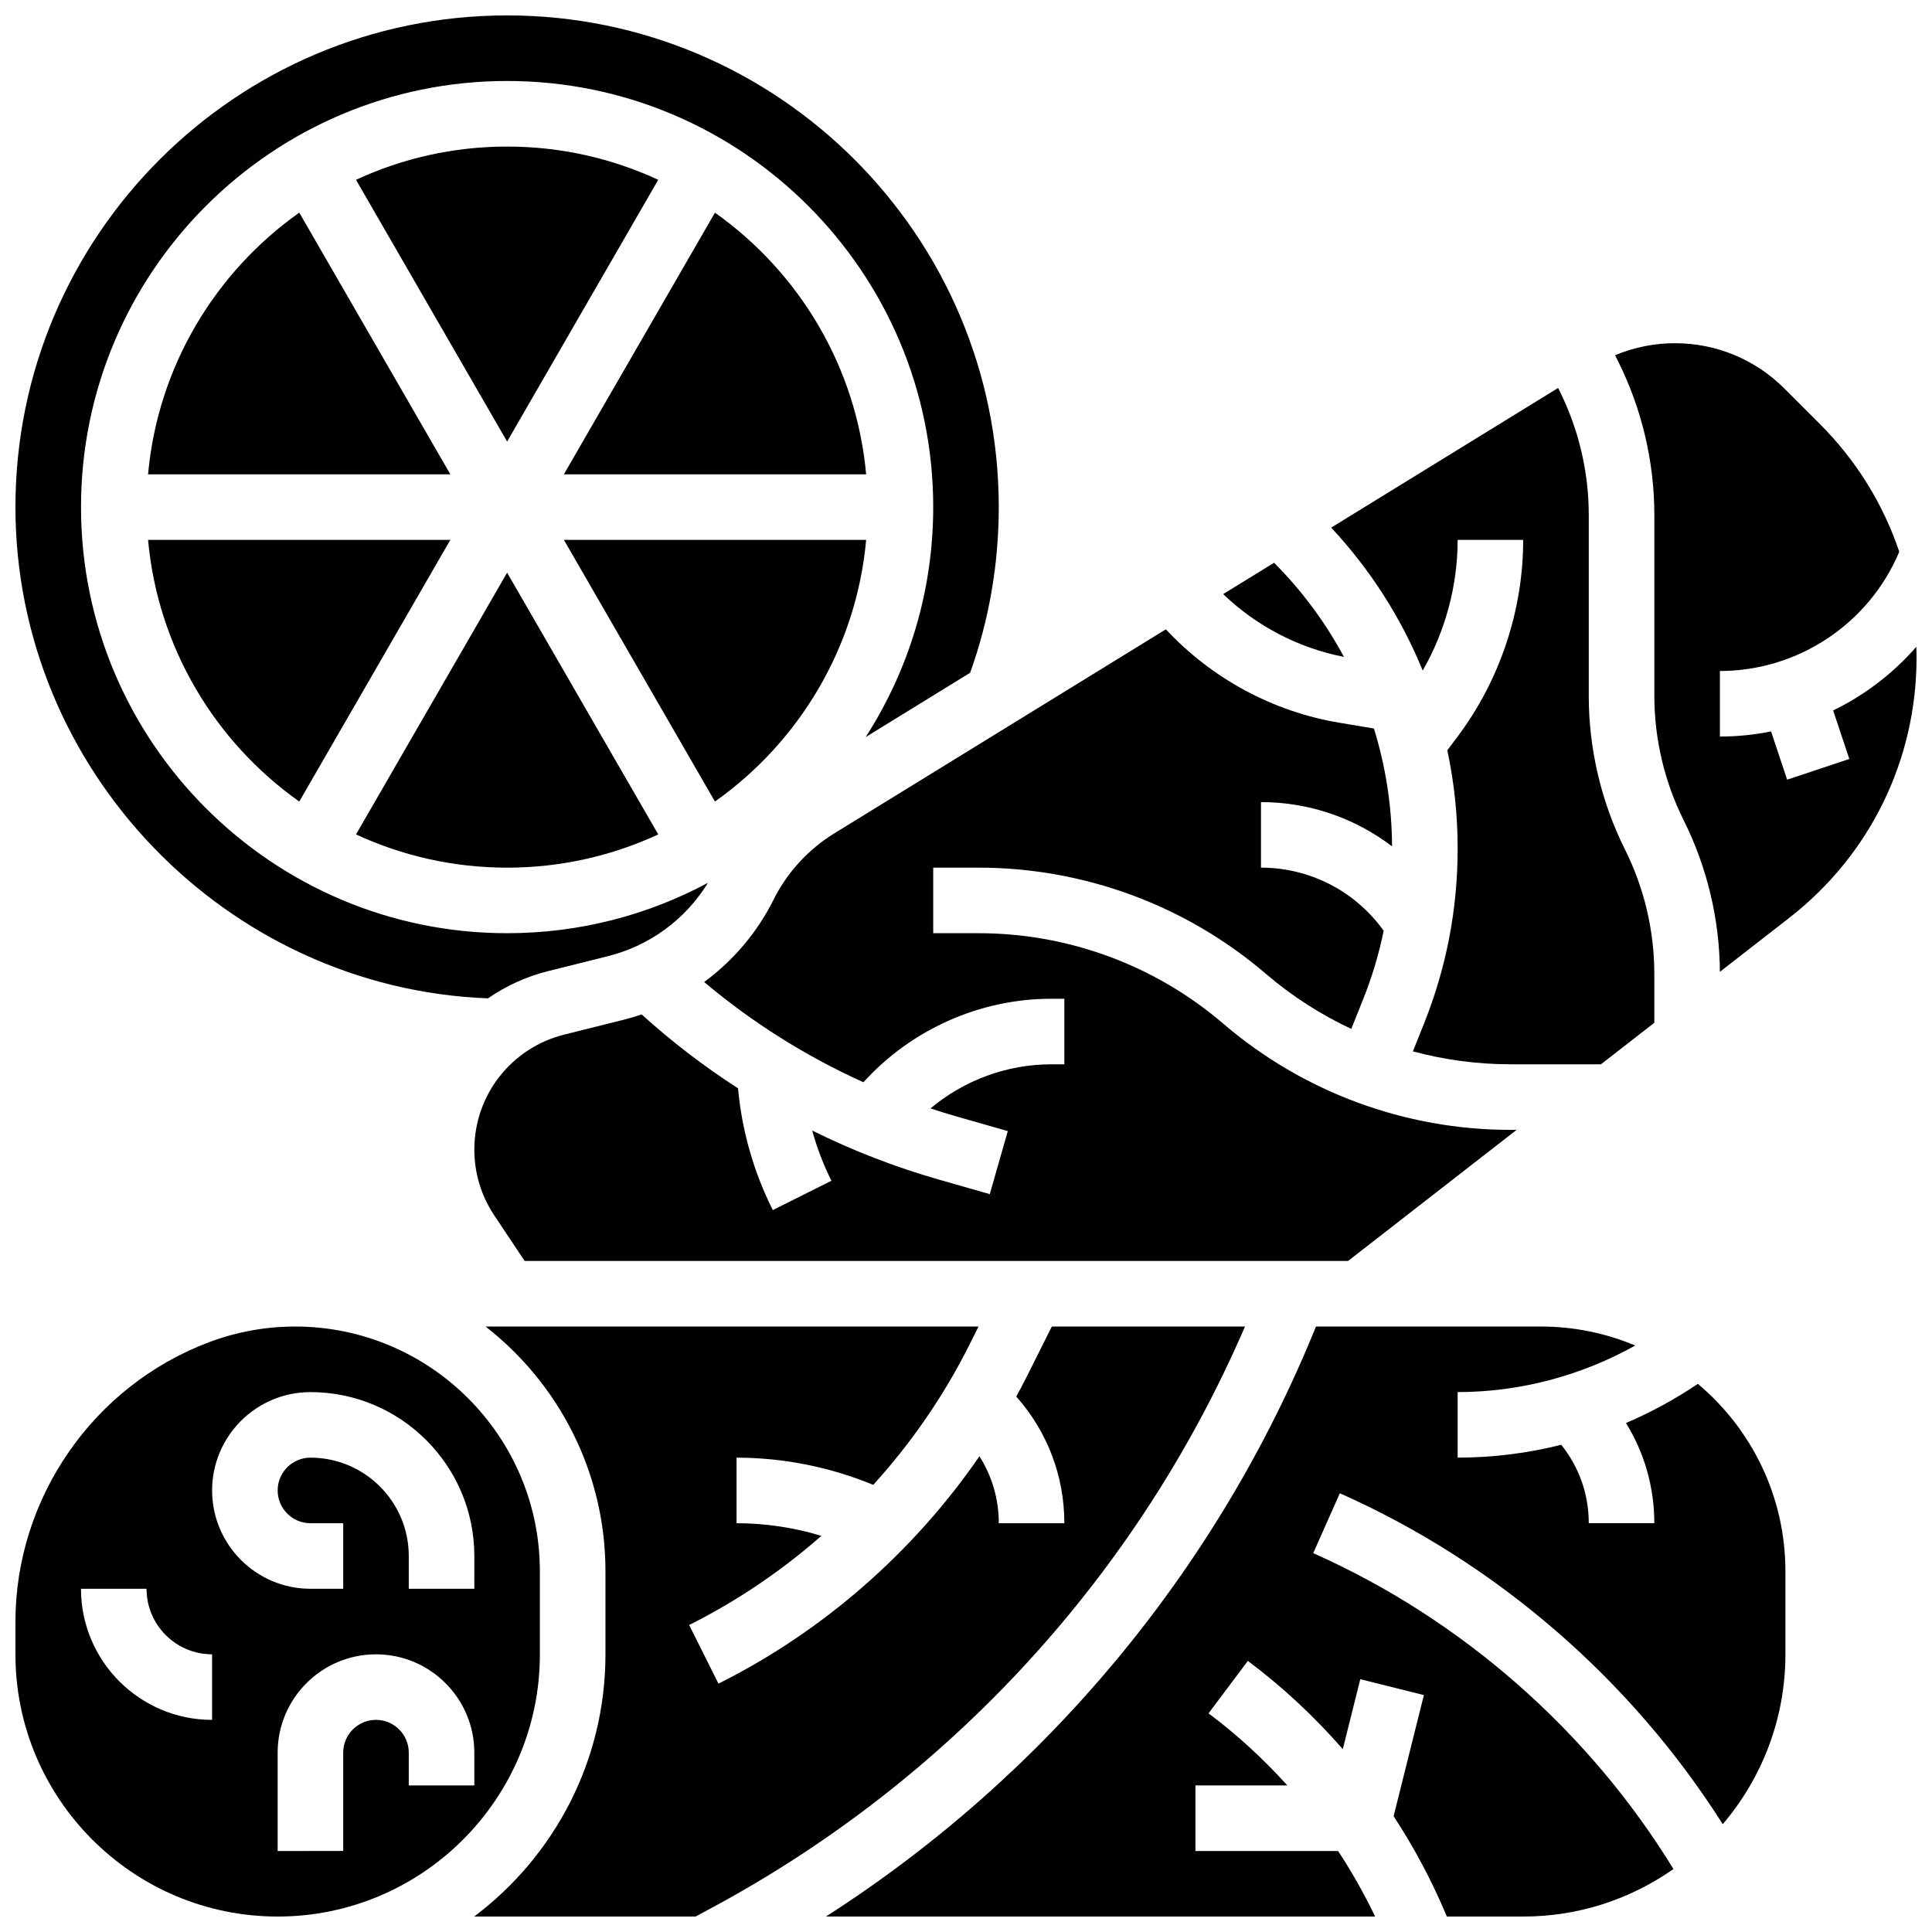 <?xml version="1.0" encoding="UTF-8"?>
<!-- Uploaded to: SVG Repo, www.svgrepo.com, Generator: SVG Repo Mixer Tools -->
<svg width="800px" height="800px" version="1.1" viewBox="144 144 512 512" xmlns="http://www.w3.org/2000/svg">
 <defs>
  <clipPath id="e">
   <path d="m148.09 495h139.91v156.9h-139.91z"/>
  </clipPath>
  <clipPath id="d">
   <path d="m362 495h256v156.9h-256z"/>
  </clipPath>
  <clipPath id="c">
   <path d="m572 234h79.902v168h-79.902z"/>
  </clipPath>
  <clipPath id="b">
   <path d="m148.09 148.09h260.91v260.91h-260.91z"/>
  </clipPath>
  <clipPath id="a">
   <path d="m269 495h205v156.9h-205z"/>
  </clipPath>
 </defs>
 <path d="m183.24 269.7h80.105l-40.035-69.348c-22.242 15.746-37.48 40.75-40.07 69.348z"/>
 <path d="m238.34 191.65 40.051 69.367 40.047-69.367c-12.188-5.648-25.754-8.809-40.047-8.809s-27.863 3.16-40.051 8.809z"/>
 <path d="m333.47 200.36-40.039 69.348h80.105c-2.586-28.598-17.828-53.602-40.066-69.348z"/>
 <path d="m223.31 356.42 40.035-69.348h-80.105c2.59 28.602 17.828 53.602 40.07 69.348z"/>
 <path d="m530.29 287.07h17.371c0 18.672-6.168 37.18-17.371 52.117l-2.734 3.648c1.801 8.453 2.734 17.133 2.734 25.914v0.27c0 15.898-2.992 31.445-8.898 46.203l-2.961 7.402c8.371 2.25 17.055 3.422 25.844 3.422h23.988l14.148-10.996v-13.004c0-11.367-2.688-22.746-7.769-32.91-6.285-12.566-9.605-26.637-9.605-40.684v-48.016c0-11.367-2.688-22.746-7.769-32.91l-0.355-0.711-60.137 37.008c10.383 11.117 18.574 23.977 24.258 37.887 6.012-10.496 9.258-22.523 9.258-34.641z"/>
 <path d="m481.64 293.14-13.488 8.301c8.789 8.449 19.918 14.289 32.004 16.641-4.891-9.105-11.109-17.52-18.516-24.941z"/>
 <path d="m318.44 365.13-40.047-69.367-40.047 69.367c12.184 5.648 25.754 8.809 40.047 8.809s27.859-3.16 40.047-8.809z"/>
 <path d="m349 382.43c-4.371 8.742-10.711 16.168-18.395 21.812 12.766 10.75 27.012 19.699 42.211 26.57 12.648-13.957 30.793-22.133 49.812-22.133h3.43v17.371h-3.426c-11.801 0-23.148 4.238-32.035 11.684 2.293 0.758 4.598 1.484 6.918 2.148l13.559 3.871-4.773 16.703-13.559-3.871c-11.543-3.297-22.762-7.656-33.504-12.98 1.262 4.559 2.949 9.008 5.098 13.305l-15.539 7.769c-5.086-10.172-8.176-21.004-9.215-32.262-9.02-5.824-17.574-12.367-25.543-19.586-1.543 0.52-3.102 1-4.695 1.398l-15.863 3.965c-13.996 3.512-23.777 16.035-23.777 30.469 0 6.219 1.824 12.242 5.273 17.414l8.062 12.094h218.21l44.672-34.746h-1.652c-27.895 0-54.918-9.996-76.098-28.148-18.027-15.457-41.039-23.969-64.789-23.969h-12.074v-17.371h12.078c27.895 0 54.918 9.996 76.098 28.148 6.891 5.906 14.516 10.789 22.621 14.582l3.156-7.894c2.359-5.898 4.156-11.949 5.43-18.105-7.508-10.492-19.555-16.734-32.52-16.734v-17.371c12.758 0 24.891 4.227 34.738 11.727-0.047-10.691-1.699-21.207-4.809-31.23l-9.152-1.527c-17.684-2.949-33.883-11.773-45.98-24.758l-87.879 54.082c-6.902 4.25-12.469 10.324-16.094 17.574z"/>
 <g clip-path="url(#e)">
  <path d="m287.07 560.39c0-35.754-29.09-64.844-64.844-64.844-7.801 0-15.461 1.391-22.77 4.129-30.723 11.523-51.367 41.312-51.367 74.129v8.609c0 38.316 31.172 69.492 69.492 69.492 38.316 0 69.492-31.172 69.492-69.492zm-86.863 39.395c-19.16 0-34.746-15.586-34.746-34.746h17.371c0 9.578 7.793 17.371 17.371 17.371zm69.492 17.371h-17.371v-8.688c0-4.789-3.898-8.688-8.688-8.688-4.789 0-8.688 3.898-8.688 8.688v26.059l-17.371 0.004v-26.059c0-14.371 11.691-26.059 26.059-26.059 14.371 0 26.059 11.691 26.059 26.059zm0-52.117h-17.371v-8.688c0-14.371-11.691-26.059-26.059-26.059-4.789 0-8.688 3.898-8.688 8.688 0 4.789 3.898 8.688 8.688 8.688h8.688v17.371h-8.688c-14.371 0-26.059-11.691-26.059-26.059 0-14.371 11.691-26.059 26.059-26.059 23.949 0 43.434 19.484 43.434 43.434z"/>
 </g>
 <g clip-path="url(#d)">
  <path d="m593.95 510.73c-6.012 4.062-12.395 7.547-19.051 10.383 4.887 7.906 7.512 17.023 7.512 26.551h-17.371c0-7.648-2.57-14.898-7.293-20.777-8.953 2.242-18.184 3.402-27.457 3.402v-17.371c16.461 0 32.75-4.332 47.059-12.34-7.707-3.238-16.168-5.035-25.039-5.035h-59.559c-26.105 64.41-71.598 119.02-129.87 156.36h145.54c-2.883-6.023-6.164-11.824-9.82-17.371h-37.801v-17.371h24.359c-6.305-6.996-13.281-13.41-20.883-19.109l10.422-13.898c9.23 6.922 17.645 14.773 25.156 23.391l4.637-18.547 16.855 4.215-8.023 32.098c5.496 8.379 10.219 17.281 14.117 26.602l20.223-0.008c14.805 0 28.535-4.668 39.82-12.594-22.488-36.66-56.133-66.227-95.465-83.707l7.055-15.875c41.52 18.453 77.172 49.359 101.47 87.699 10.344-12.137 16.609-27.852 16.609-45.012v-22.02c0-19.918-9.027-37.754-23.203-49.66z"/>
 </g>
 <path d="m373.54 287.07h-80.105l40.035 69.348c22.242-15.746 37.484-40.746 40.07-69.348z"/>
 <g clip-path="url(#c)">
  <path d="m651.84 315.41c-6.141 7.055-13.648 12.793-22.035 16.863l4.285 12.855-16.48 5.492-4.262-12.789c-4.41 0.891-8.949 1.359-13.559 1.359v-17.371c20.793 0 39.551-12.59 47.539-31.598-4.246-12.609-11.359-24.172-21.039-33.855l-9.355-9.355c-7.777-7.777-18.109-12.059-29.098-12.059-5.461 0-10.832 1.102-15.828 3.188l0.809 1.613c6.277 12.566 9.602 26.633 9.602 40.684v48.016c0 11.367 2.688 22.746 7.769 32.91 6.207 12.414 9.52 26.297 9.598 40.18l18.355-14.277c21.457-16.691 33.766-41.859 33.766-69.047 0-0.941-0.039-1.871-0.066-2.809z"/>
 </g>
 <g clip-path="url(#b)">
  <path d="m273.31 408.58c4.734-3.277 10.109-5.766 15.961-7.231l15.863-3.965c11.094-2.773 20.559-9.773 26.484-19.434-15.867 8.52-33.992 13.359-53.227 13.359-62.266 0-112.92-50.656-112.92-112.92-0.004-62.266 50.656-112.93 112.92-112.93s112.92 50.656 112.92 112.92c0 22.434-6.578 43.359-17.902 60.953l27.691-17.043c5.031-14.051 7.582-28.809 7.582-43.906 0-71.848-58.449-130.3-130.29-130.3-71.848 0-130.3 58.449-130.3 130.3 0 69.703 55.906 127.51 125.21 130.19z"/>
 </g>
 <g clip-path="url(#a)">
  <path d="m473.93 495.55h-51.188l-6.285 12.57c-1.008 2.016-2.055 4.004-3.137 5.977 8.234 9.27 12.742 21.074 12.742 33.574h-17.371c0-6.379-1.793-12.48-5.125-17.742-17.539 25.445-41.457 46.402-69.168 60.254l-7.769-15.539c12.664-6.332 24.434-14.324 35.047-23.625-7.277-2.203-14.879-3.352-22.477-3.352v-17.371c12.379 0 24.773 2.484 36.223 7.211 10.109-11.152 18.742-23.648 25.496-37.156l2.402-4.801h-130.63c19.309 15.059 31.762 38.52 31.762 64.844v22.023c0 28.387-13.688 53.629-34.805 69.492h58.676l4.469-2.406c63.113-33.988 112.83-88.348 141.14-153.95z"/>
 </g>
</svg>